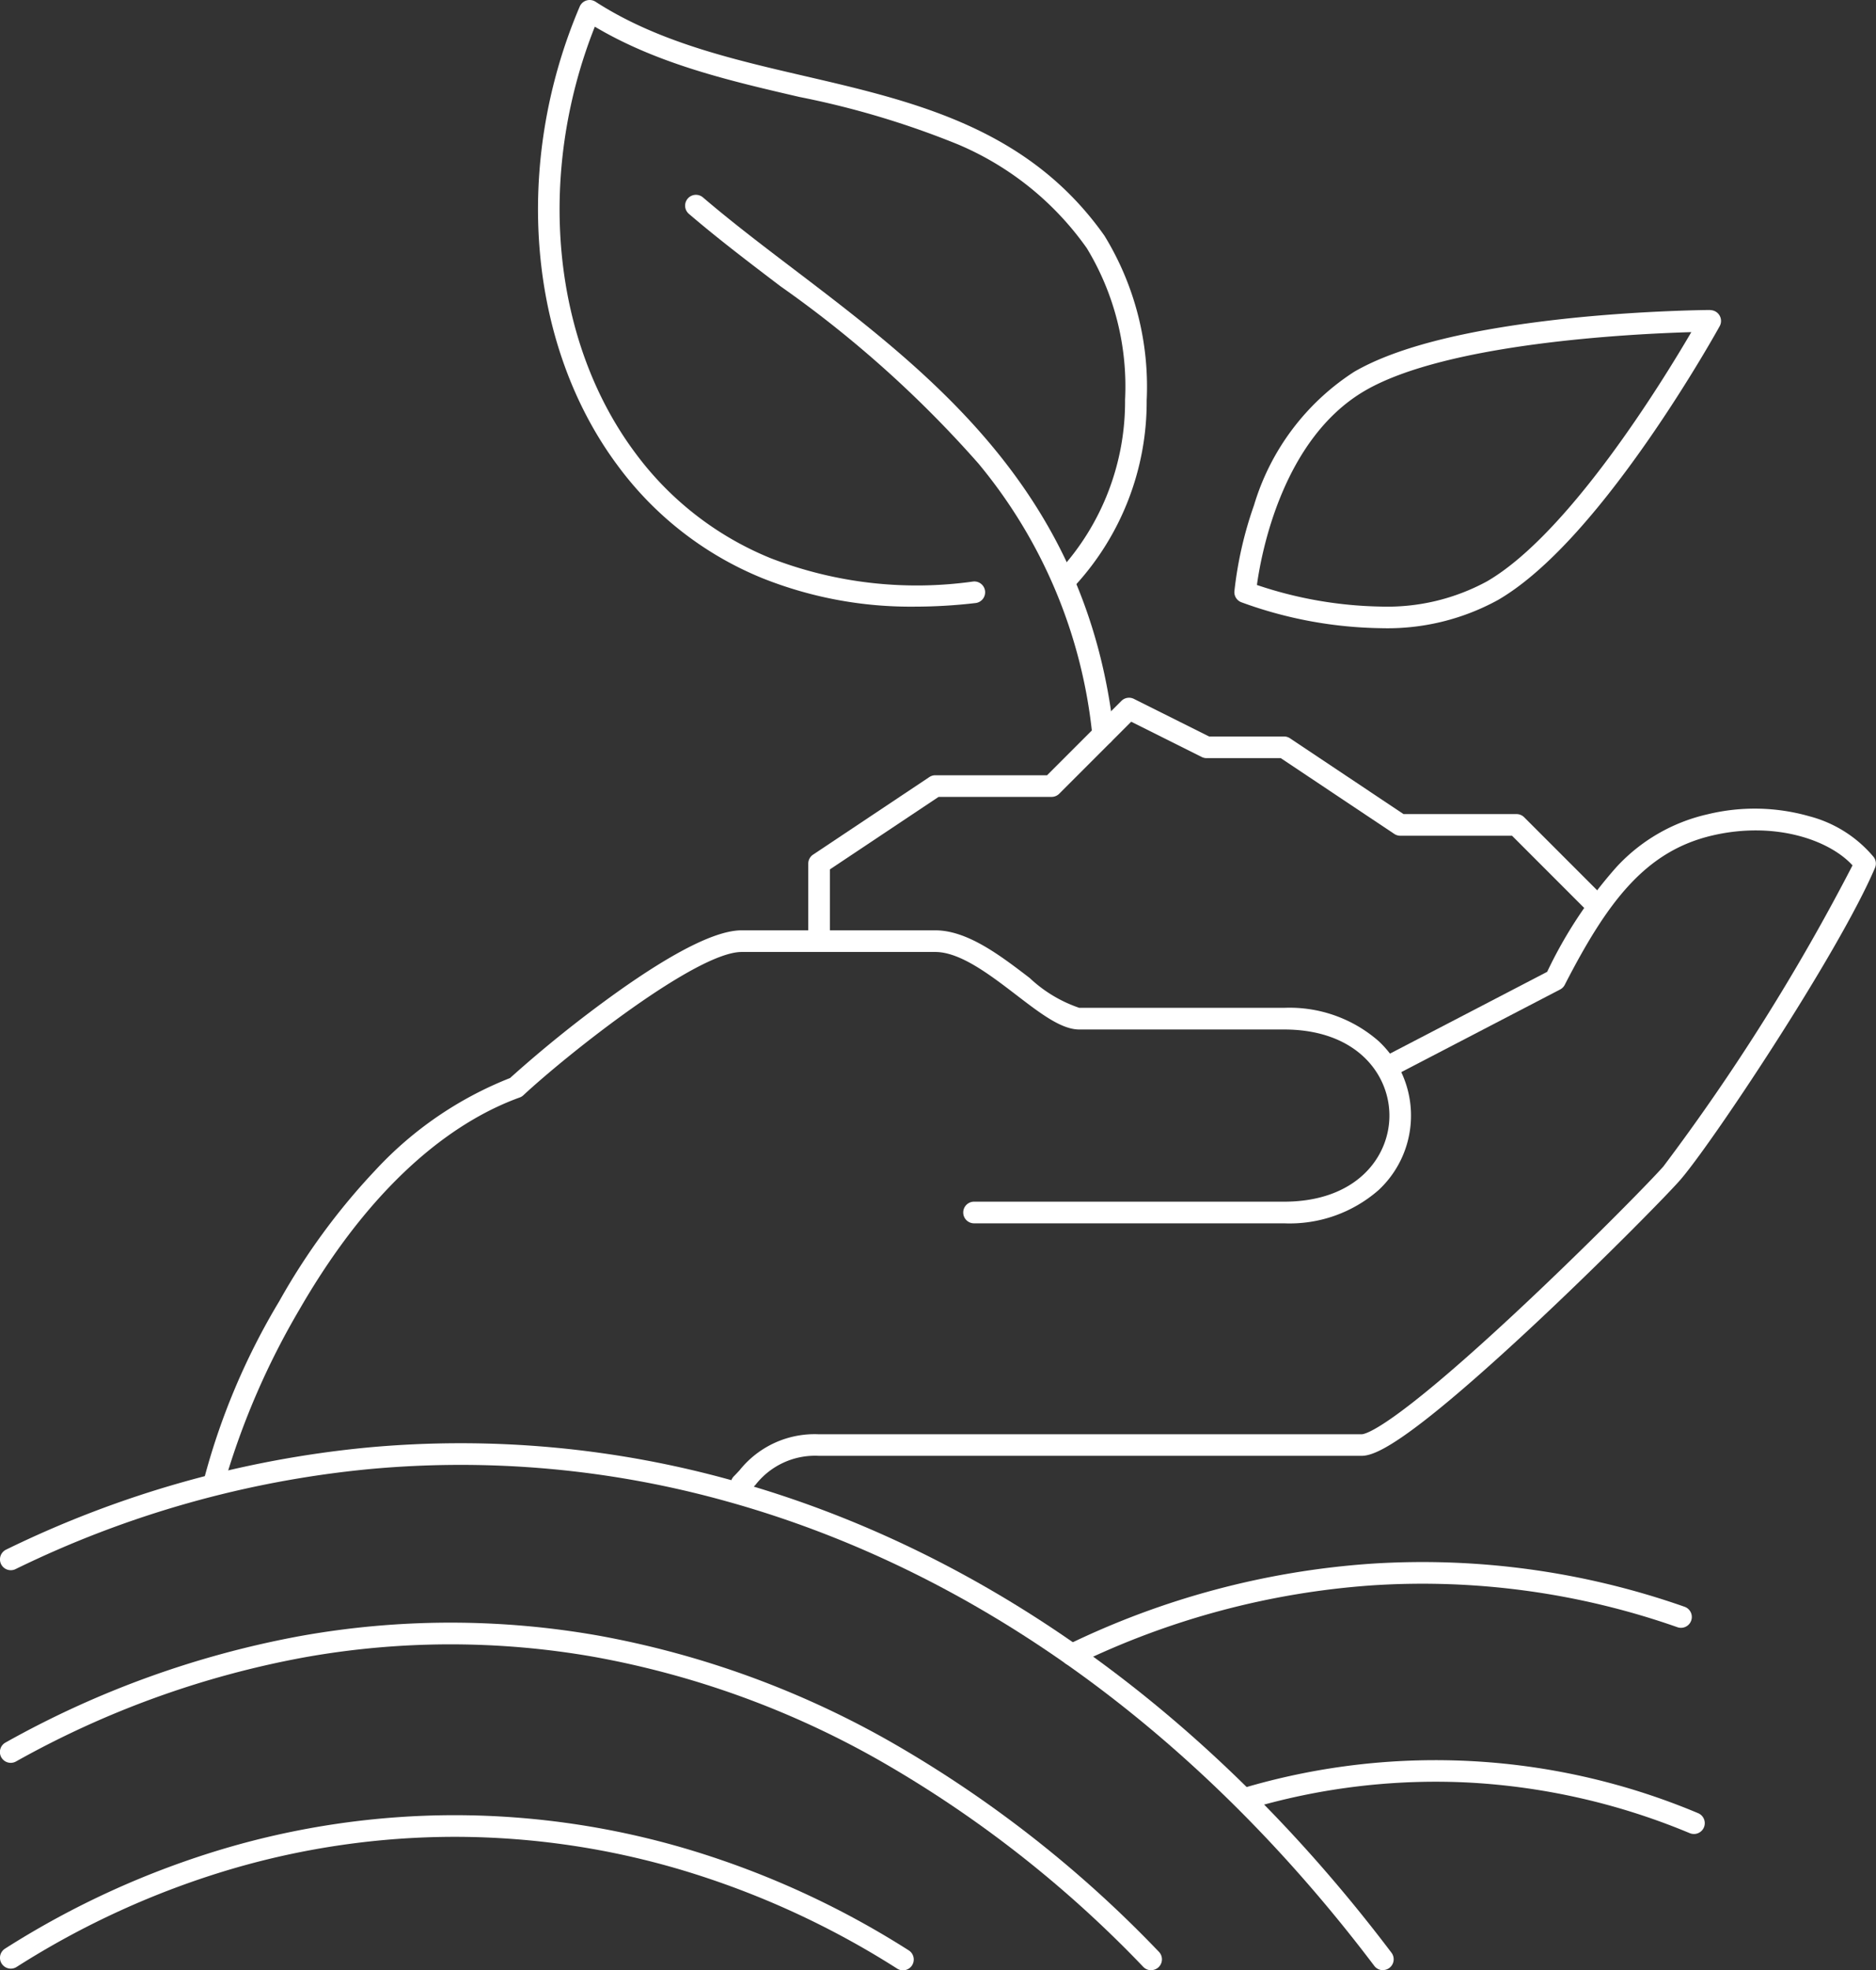 <svg xmlns="http://www.w3.org/2000/svg" width="86.686" height="91" viewBox="0 0 86.686 91"><rect x="0" y="0" width="86.686" height="91" fill="#333333" stroke="none"/><g transform="translate(-680.168 -333.346)"><path d="M712.966,400.754a.5.5,0,0,1-.353-.854c.082-.082.167-.174.258-.271a4.437,4.437,0,0,1,3.676-1.665h25.064c.181,0,1.371-.267,7.046-5.547,3.128-2.911,6.2-6.031,6.9-6.818a97.66,97.66,0,0,0,8.743-13.91c-1.088-1.191-3.615-2.046-6.467-1.383-3.117.724-4.864,3.079-6.83,6.9a.5.5,0,0,1-.214.215l-7.638,3.972a.5.5,0,1,1-.461-.887l7.5-3.9a20.552,20.552,0,0,1,3.2-4.837,8.172,8.172,0,0,1,4.215-2.44,9.216,9.216,0,0,1,4.69.089,5.783,5.783,0,0,1,2.986,1.889.5.5,0,0,1,.058.495c-1.7,3.985-7.664,12.918-9.038,14.459-.713.8-3.819,3.953-6.97,6.884-1.8,1.672-3.323,3.007-4.534,3.968-2.064,1.637-2.79,1.847-3.193,1.847H716.547a3.488,3.488,0,0,0-2.944,1.347c-.1.1-.188.2-.283.3A.5.5,0,0,1,712.966,400.754Z" transform="translate(1.469 1.625)" fill="#fff"/><path d="M689.645,400.528a.5.5,0,0,1-.161-.026.522.522,0,0,1-.351-.5,31.585,31.585,0,0,1,3.527-8.42,30.561,30.561,0,0,1,4.436-6.048,16.94,16.94,0,0,1,6.232-4.267,57.219,57.219,0,0,1,4.936-3.958c2.669-1.9,4.608-2.864,5.762-2.864h8.951c1.488,0,3.014,1.169,4.361,2.2a6.3,6.3,0,0,0,2.293,1.38h9.459a6.241,6.241,0,0,1,4.37,1.534,4.7,4.7,0,0,1,0,6.884,6.241,6.241,0,0,1-4.37,1.534H724.769a.5.5,0,0,1,0-1h14.322c3.347,0,4.871-2.061,4.871-3.976s-1.524-3.976-4.871-3.976h-9.459c-.829,0-1.789-.735-2.9-1.586-1.221-.935-2.6-1.994-3.753-1.994h-8.951c-2.094,0-8.067,4.738-10.091,6.623a.5.5,0,0,1-.171.1c-2.6.94-6.478,3.4-10.159,9.771a35.137,35.137,0,0,0-3.452,7.948.5.5,0,0,1-.09.424A.53.53,0,0,1,689.645,400.528Z" transform="translate(0.408 1.869)" fill="#fff"/><path d="M716.391,375.912a.5.5,0,0,1-.5-.5v-3.581a.5.5,0,0,1,.223-.416l5.371-3.581a.5.5,0,0,1,.277-.084h5.164l3.434-3.434a.5.5,0,0,1,.577-.094l3.475,1.737h3.463a.5.5,0,0,1,.277.084l5.245,3.5h5.22a.5.5,0,0,1,.354.146l3.581,3.581a.5.5,0,1,1-.707.707l-3.434-3.434h-5.164a.5.5,0,0,1-.277-.084l-5.245-3.5h-3.429a.5.5,0,0,1-.224-.053l-3.258-1.629-3.326,3.326a.5.5,0,0,1-.354.146h-5.22l-5.022,3.348v3.313A.5.5,0,0,1,716.391,375.912Z" transform="translate(1.625 1.402)" fill="#fff"/><path d="M756.712,347.046a.5.5,0,0,1,.438.741c-.013.025-1.373,2.487-3.293,5.249-2.6,3.741-4.939,6.231-6.955,7.4a10.621,10.621,0,0,1-5.4,1.3,19.485,19.485,0,0,1-6.462-1.2.5.5,0,0,1-.314-.506,17.662,17.662,0,0,1,.906-3.972,11.122,11.122,0,0,1,4.629-6.164c2.013-1.169,5.4-2,10.063-2.483,3.445-.353,6.353-.371,6.382-.371Zm-15.206,13.692a9.642,9.642,0,0,0,4.894-1.166c3.778-2.193,8.08-9.184,9.439-11.509-2.754.079-11.278.5-15.072,2.7-3.818,2.217-4.8,7.517-5,8.978A18.832,18.832,0,0,0,741.506,360.738Z" transform="translate(2.481 0.623)" fill="#fff"/><path d="M721.364,361.364a18.464,18.464,0,0,1-7.046-1.313,15.609,15.609,0,0,1-6.669-5.175c-4.187-5.6-4.884-13.933-1.775-21.226a.5.5,0,0,1,.731-.224c2.878,1.859,6.321,2.657,9.651,3.429,5.088,1.179,10.35,2.4,13.866,7.379a13.335,13.335,0,0,1,1.951,7.6,12.553,12.553,0,0,1-3.293,8.539.5.5,0,1,1-.717-.7,11.562,11.562,0,0,0,3.011-7.866,12.3,12.3,0,0,0-1.769-7,13.9,13.9,0,0,0-5.947-4.789,40.168,40.168,0,0,0-7.327-2.193c-3.223-.747-6.55-1.518-9.458-3.247-2.715,6.838-2,14.511,1.878,19.7a14.622,14.622,0,0,0,6.247,4.849,18.714,18.714,0,0,0,9.341,1.079.5.5,0,1,1,.116.993A24.089,24.089,0,0,1,721.364,361.364Z" transform="translate(1.081)" fill="#fff"/><path d="M729.767,367.374a.5.5,0,0,1-.5-.445A23.292,23.292,0,0,0,724,354.361a52.013,52.013,0,0,0-9.143-8.183c-1.5-1.139-2.914-2.216-4.233-3.345a.5.5,0,1,1,.65-.76c1.3,1.111,2.7,2.178,4.188,3.309,6.363,4.839,13.576,10.323,14.8,21.438a.5.5,0,0,1-.442.552A.511.511,0,0,1,729.767,367.374Z" transform="translate(1.377 0.391)" fill="#fff"/><path d="M727.564,407.133a.5.5,0,0,1-.217-.951,38.083,38.083,0,0,1,14.04-3.753,36.572,36.572,0,0,1,14.487,1.988.5.5,0,0,1-.328.945,35.574,35.574,0,0,0-14.093-1.934,37.089,37.089,0,0,0-13.673,3.657A.5.5,0,0,1,727.564,407.133Z" transform="translate(2.133 3.138)" fill="#fff"/><path d="M755.944,414.513a.5.5,0,0,1-.191-.038,30.8,30.8,0,0,0-10.112-2.331,30.286,30.286,0,0,0-10.026,1.145.5.5,0,0,1-.275-.961,31.3,31.3,0,0,1,20.8,1.224.5.5,0,0,1-.192.962Z" transform="translate(2.493 3.536)" fill="#fff"/><path d="M721.893,420.7a.5.5,0,0,1-.267-.078,39.681,39.681,0,0,0-9.94-4.551,36.886,36.886,0,0,0-10.406-1.537h-.1a36.664,36.664,0,0,0-10.307,1.485,39.116,39.116,0,0,0-9.938,4.525.5.5,0,0,1-.535-.845,40.114,40.114,0,0,1,10.193-4.64,37.664,37.664,0,0,1,10.588-1.525h.1a37.886,37.886,0,0,1,10.688,1.579,40.681,40.681,0,0,1,10.19,4.665.5.5,0,0,1-.268.922Z" transform="translate(0 3.647)" fill="#fff"/><path d="M744.07,421.44a.5.5,0,0,1-.4-.2c-8.221-10.868-18.545-18.279-29.855-21.434a45.718,45.718,0,0,0-16.595-1.507,47.53,47.53,0,0,0-16.335,4.618.5.5,0,1,1-.436-.9,48.527,48.527,0,0,1,16.678-4.714,46.717,46.717,0,0,1,16.956,1.539c11.523,3.214,22.03,10.75,30.384,21.794a.5.5,0,0,1-.4.8Z" transform="translate(0 2.9)" fill="#fff"/><path d="M733.358,421.082a.5.5,0,0,1-.359-.152,53.73,53.73,0,0,0-12.23-9.558,41.673,41.673,0,0,0-13.115-4.756,38.314,38.314,0,0,0-13.461.023,43.172,43.172,0,0,0-13.282,4.8.5.5,0,1,1-.484-.875,44.17,44.17,0,0,1,13.59-4.912,39.31,39.31,0,0,1,13.812-.023,42.669,42.669,0,0,1,13.43,4.868,54.727,54.727,0,0,1,12.459,9.734.5.5,0,0,1-.359.848Z" transform="translate(0 3.26)" fill="#fff"/></g></svg>